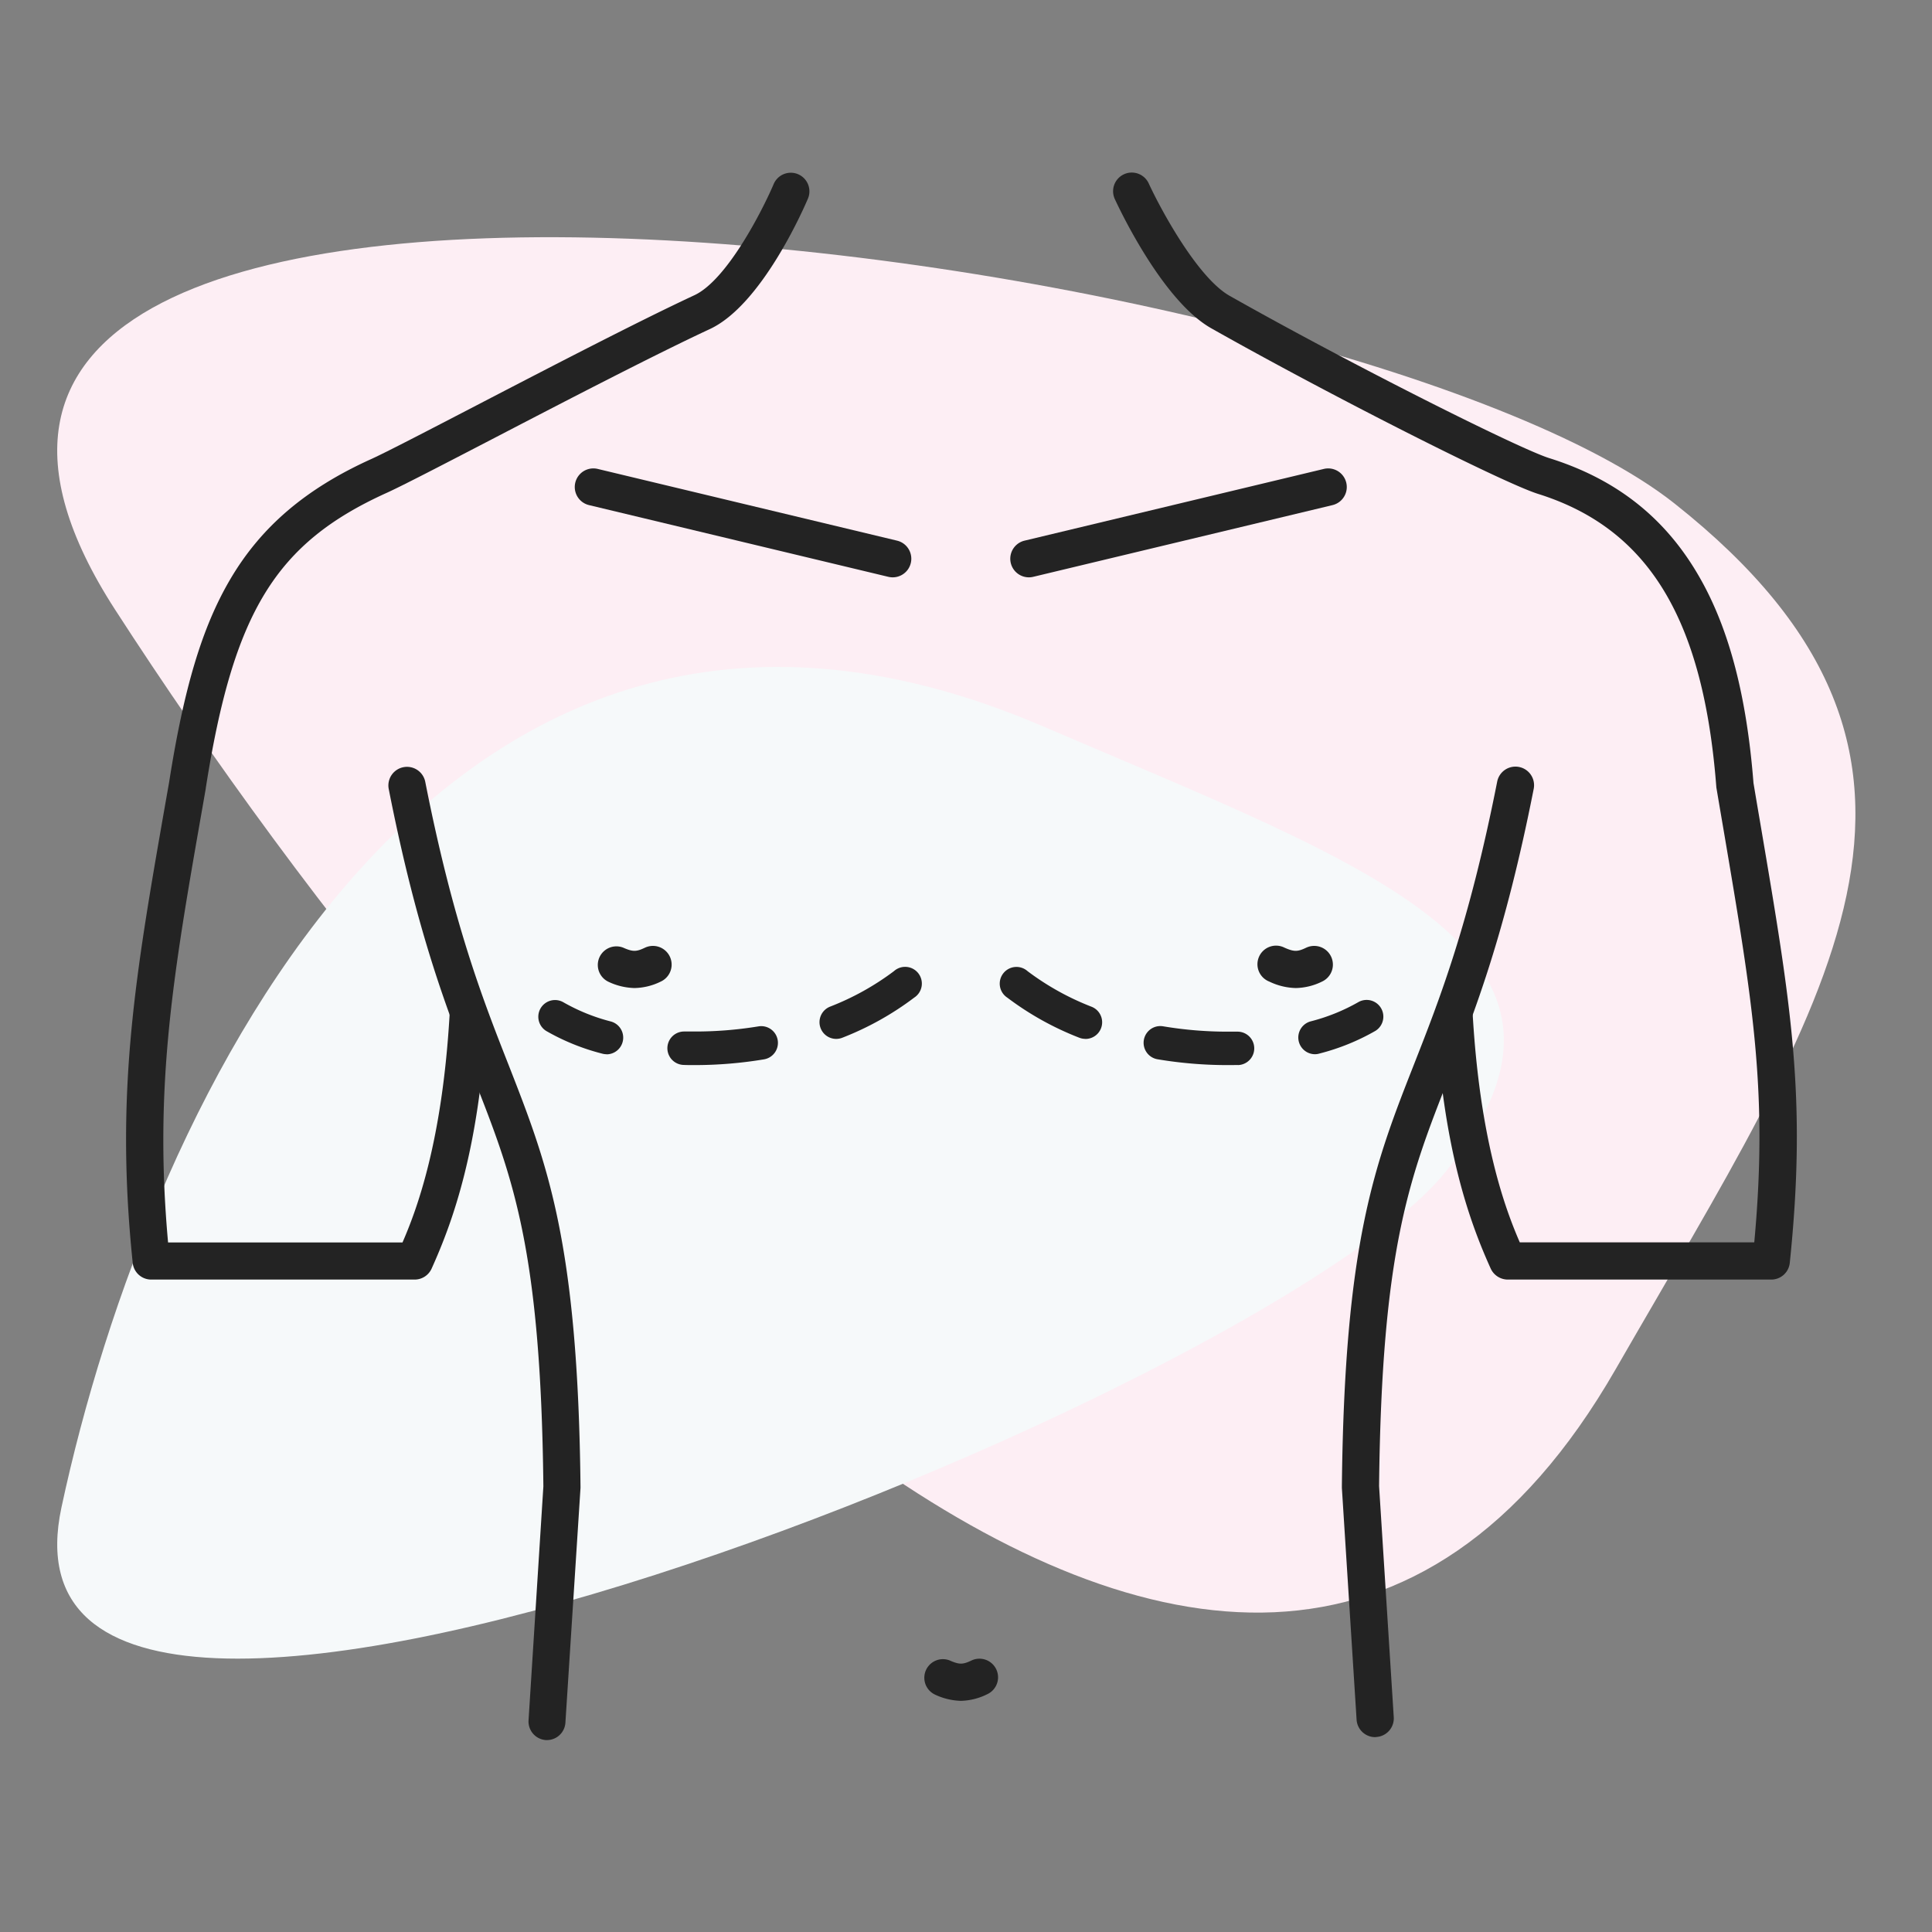 <?xml version="1.0" encoding="UTF-8"?> <svg xmlns="http://www.w3.org/2000/svg" id="Layer_2" data-name="Layer 2" viewBox="0 0 512 512"><rect x="0" y="0" width="512" height="512" fill="#808080" stroke="none"/><defs><style>.cls-1{fill:#fdeef4;}.cls-2{fill:#f6f9fa;}.cls-3{fill:#232323;}</style></defs><path class="cls-1" d="M428.14,362.9c56-97.35,102-161.1,15.62-229.47S-70.42,5.35,30.46,161.5,327.4,538,428.14,362.9Z"></path><path class="cls-2" d="M276.35,192.47c87.78,37.65,153.24,60,106.81,118s-390.09,197.37-366.87,89S118.45,124.74,276.35,192.47Z"></path><path class="cls-3" d="M469.37,339.1H399.56a5,5,0,0,1-4.5-2.9c-5.77-12.77-12.65-32-14.65-67.31a4.93,4.93,0,1,1,9.84-.55c1.92,33.89,8.61,51.92,12.51,60.9H464.9c3.67-39.75-.37-63.52-8.13-109.28q-.91-5.31-1.87-11a3.32,3.32,0,0,1-.06-.44c-3.44-44.54-18-68.49-47.29-77.65C398.1,127.87,352,104.52,321,87c-12.87-7.27-24.3-31.52-25.57-34.26a4.94,4.94,0,0,1,9-4.12c3.06,6.65,12.89,24.95,21.46,29.79,32.47,18.34,76.64,40.48,84.68,43,18,5.63,31.06,16.06,40,31.88,7.71,13.58,12.33,31.31,14.12,54.21q.94,5.61,1.83,10.81c8.2,48.31,12.32,72.57,7.79,116.36A4.93,4.93,0,0,1,469.37,339.1Z"></path><path class="cls-3" d="M109.89,339.1H40.07a4.93,4.93,0,0,1-4.9-4.43c-4.71-45.46.67-76.15,8.81-122.61l.84-4.77c3.92-25,8.75-41.06,16.12-53.64,8.19-14,20.09-24.16,37.45-32,3.93-1.78,15.13-7.6,28.11-14.34,19.05-9.89,42.76-22.2,57.47-29.05,8.7-4,18.15-22.65,21.06-29.48a4.93,4.93,0,0,1,9.08,3.86c-1.22,2.87-12.31,28.2-26,34.57-14.51,6.75-38.12,19-57.09,28.86-13.64,7.08-24.41,12.67-28.58,14.56-29.39,13.31-40.59,31.59-47.91,78.25a.28.28,0,0,1,0,.09l-.84,4.81c-7.73,44.1-12.92,73.75-9.15,115.48h62.13c3.87-8.91,10.5-26.76,12.47-60.18a4.93,4.93,0,1,1,9.84.58c-2.05,34.89-8.89,53.9-14.61,66.56A4.93,4.93,0,0,1,109.89,339.1Z"></path><path class="cls-3" d="M364.43,460.36a4.94,4.94,0,0,1-4.92-4.62l-3.9-61.43c0-.12,0-.24,0-.37.68-64.93,8.79-85.57,19.05-111.71,6.87-17.48,14.65-37.29,22.11-75.09a4.93,4.93,0,0,1,9.68,1.91c-7.63,38.67-15.59,58.92-22.6,76.79-10.27,26.15-17.7,45.05-18.38,108l3.89,61.24a4.94,4.94,0,0,1-4.61,5.24Z"></path><path class="cls-3" d="M145,461.14h-.32a4.94,4.94,0,0,1-4.61-5.24l3.93-62c-.68-63-8.1-81.88-18.37-108-7-17.87-15-38.12-22.61-76.79a4.93,4.93,0,0,1,9.68-1.91c7.46,37.8,15.24,57.61,22.11,75.09C145,308.37,153.15,329,153.84,393.94c0,.13,0,.25,0,.37l-4,62.21A4.92,4.92,0,0,1,145,461.14Z"></path><path class="cls-3" d="M184,282.26c-1,0-2,0-3-.05a4.43,4.43,0,0,1,.25-8.85c.91,0,1.83,0,2.74,0A103.15,103.15,0,0,0,201,272a4.43,4.43,0,1,1,1.46,8.74A112,112,0,0,1,184,282.26Zm-23.28-2.88a4.14,4.14,0,0,1-1.15-.16,59.09,59.09,0,0,1-14.81-6,4.43,4.43,0,0,1,4.5-7.63,50.82,50.82,0,0,0,12.61,5.11,4.43,4.43,0,0,1-1.15,8.71Zm60.89-4.06a4.43,4.43,0,0,1-1.63-8.55,70.55,70.55,0,0,0,16.93-9.41,4.43,4.43,0,1,1,5.39,7A79,79,0,0,1,223.25,275,4.42,4.42,0,0,1,221.62,275.32Z"></path><path class="cls-3" d="M325.22,282.26a112,112,0,0,1-18.45-1.54,4.43,4.43,0,0,1,1.46-8.74,103.15,103.15,0,0,0,17,1.42c.92,0,1.84,0,2.74,0h.13a4.43,4.43,0,0,1,.12,8.85C327.22,282.24,326.22,282.26,325.22,282.26Zm23.28-2.88a4.43,4.43,0,0,1-1.15-8.71A50.82,50.82,0,0,0,360,265.56a4.43,4.43,0,0,1,4.5,7.63,59,59,0,0,1-14.8,6A4.27,4.27,0,0,1,348.5,279.38Zm-60.89-4.07A4.49,4.49,0,0,1,286,275a79,79,0,0,1-19.06-10.62,4.43,4.43,0,1,1,5.39-7,70.74,70.74,0,0,0,16.93,9.41,4.42,4.42,0,0,1-1.63,8.54Z"></path><path class="cls-3" d="M259.57,444.53c-3.54,1.64-5.95,1.77-9.91,0"></path><path class="cls-3" d="M254.67,450.74a17,17,0,0,1-7-1.71,4.93,4.93,0,0,1,4-9c2.64,1.18,3.56,1.07,5.82,0a4.93,4.93,0,0,1,4.15,8.95A16.47,16.47,0,0,1,254.67,450.74Z"></path><path class="cls-3" d="M173,255.63c-3.54,1.65-5.95,1.77-9.91,0"></path><path class="cls-3" d="M168.14,261.84a17,17,0,0,1-7-1.71,4.93,4.93,0,0,1,4-9c2.64,1.18,3.56,1.08,5.82,0a4.93,4.93,0,1,1,4.15,9A16.33,16.33,0,0,1,168.14,261.84Z"></path><path class="cls-3" d="M348.29,255.63c-3.55,1.65-6,1.77-9.92,0"></path><path class="cls-3" d="M343.38,261.84a17,17,0,0,1-7-1.71,4.93,4.93,0,1,1,4-9c2.64,1.18,3.56,1.08,5.82,0a4.93,4.93,0,0,1,4.15,9A16.29,16.29,0,0,1,343.38,261.84Z"></path><line class="cls-3" x1="157.25" y1="129.09" x2="236.55" y2="148.05"></line><path class="cls-3" d="M236.55,153a5.09,5.09,0,0,1-1.15-.14l-79.3-19a4.93,4.93,0,1,1,2.3-9.59l79.3,19a4.93,4.93,0,0,1-1.15,9.73Z"></path><line class="cls-3" x1="351.98" y1="129.09" x2="272.69" y2="148.05"></line><path class="cls-3" d="M272.68,153a4.93,4.93,0,0,1-1.14-9.73l79.29-19a4.93,4.93,0,1,1,2.3,9.59l-79.3,19A5,5,0,0,1,272.68,153Z"></path></svg> 